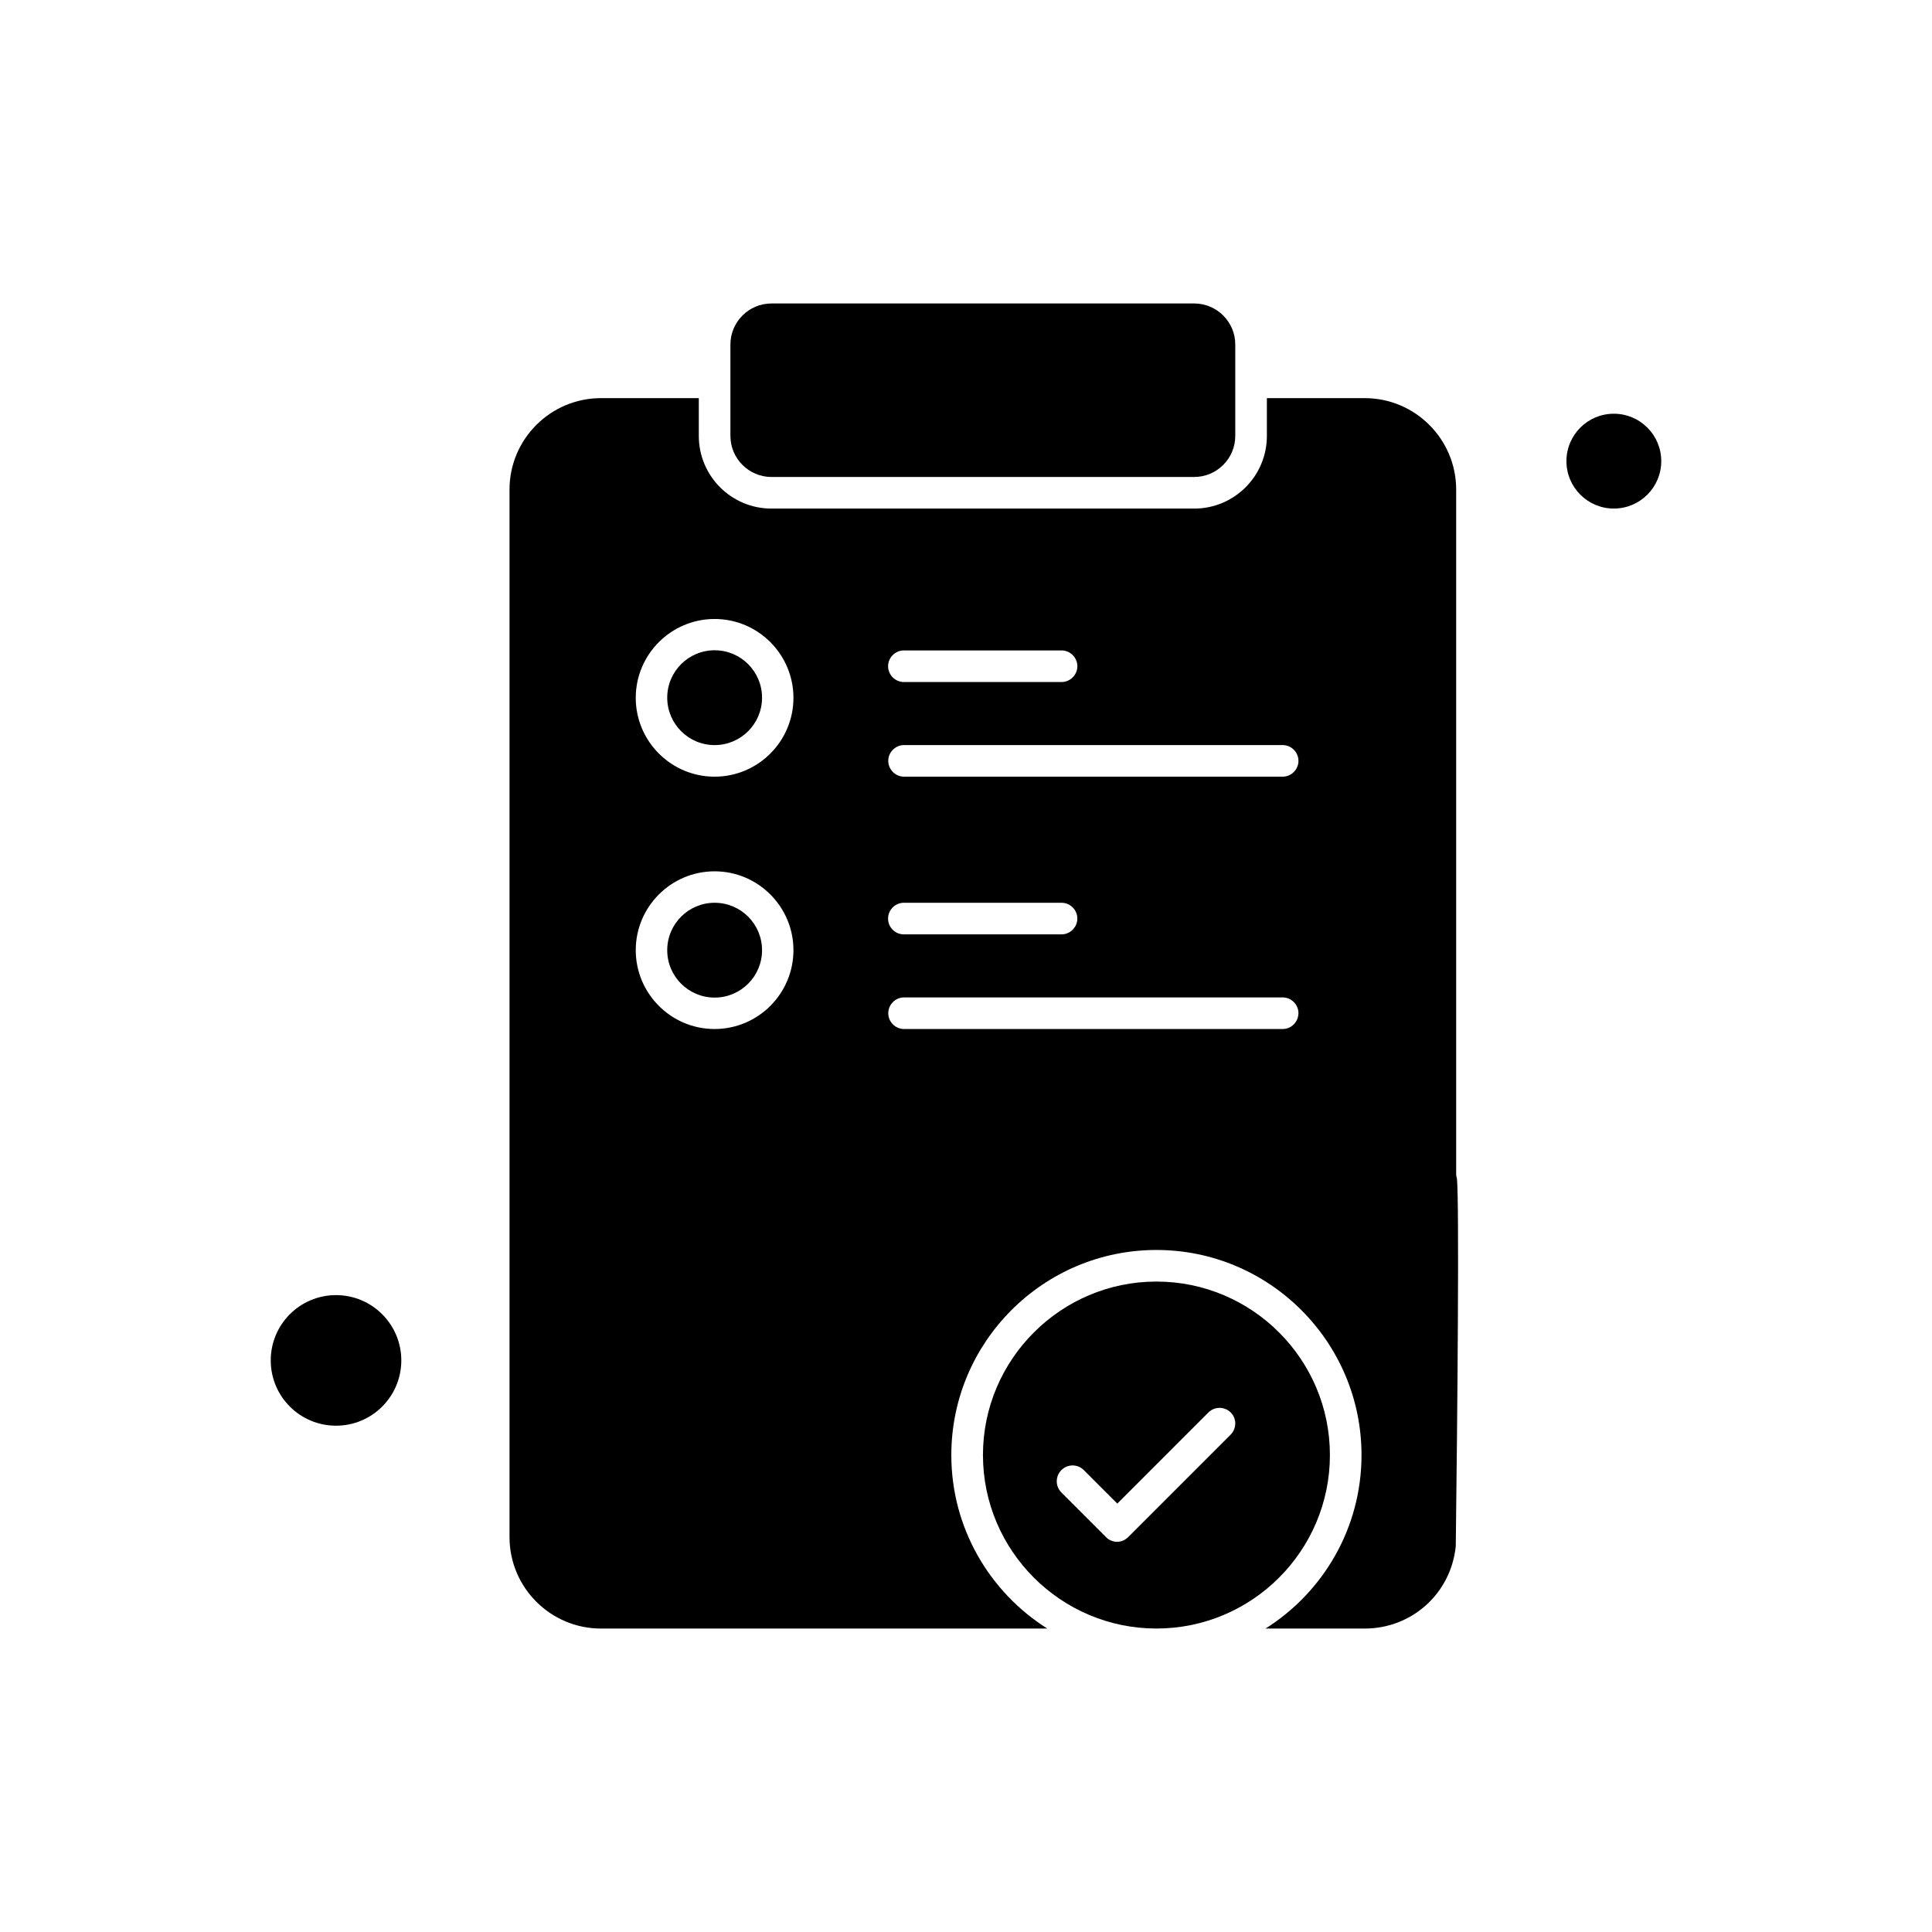 <?xml version="1.0" encoding="UTF-8"?>
<!-- Uploaded to: ICON Repo, www.iconrepo.com, Generator: ICON Repo Mixer Tools -->
<svg fill="#000000" width="800px" height="800px" version="1.1" viewBox="144 144 512 512" xmlns="http://www.w3.org/2000/svg">
 <g fill-rule="evenodd">
  <path d="m345.95 395.81c0 6.938-5.625 12.562-12.566 12.562-6.938 0-12.562-5.625-12.562-12.562 0-6.941 5.625-12.566 12.562-12.566 6.941 0 12.566 5.625 12.566 12.566"/>
  <path d="m250.35 504.52c0 9.559-7.746 17.305-17.301 17.305-9.555 0-17.301-7.746-17.301-17.305 0-9.555 7.746-17.301 17.301-17.301 9.555 0 17.301 7.746 17.301 17.301"/>
  <path d="m529.9 455.05v-181.31c0-13.359-10.871-24.23-24.234-24.23h-25.93v10.02c0 10.621-8.625 19.25-19.25 19.25h-112.05c-10.621 0-19.246-8.625-19.246-19.25v-10.02h-25.93c-13.363 0-24.234 10.871-24.234 24.23v277.61c0 13.363 10.871 24.234 24.234 24.234h118.28c-15.258-9.625-25.43-26.629-25.43-45.973 0-29.973 24.383-54.355 54.352-54.355s54.352 24.383 54.352 54.355c0 19.348-10.176 36.352-25.43 45.973h26.277c12.566 0 22.887-9.375 24.133-21.84 0.449-35.008 0.949-91.703 0.301-97.488-0.148-0.398-0.195-0.801-0.195-1.199zm-146.36-138.68h41.785c2.297 0 4.188 1.895 4.188 4.188s-1.895 4.188-4.188 4.188h-41.785c-2.297 0-4.188-1.898-4.188-4.188 0-2.293 1.898-4.188 4.188-4.188zm-50.164 100.33c-11.52 0-20.895-9.375-20.895-20.895s9.375-20.895 20.895-20.895c11.52 0 20.895 9.375 20.895 20.895 0 11.523-9.371 20.895-20.895 20.895zm0-66.871c-11.52 0-20.895-9.375-20.895-20.895 0-11.52 9.375-20.895 20.895-20.895 11.52 0 20.895 9.375 20.895 20.895 0 11.52-9.371 20.895-20.895 20.895zm150.54 66.871h-100.33c-2.293 0-4.188-1.898-4.188-4.188 0-2.293 1.898-4.188 4.188-4.188h100.33c2.297 0 4.188 1.895 4.188 4.188-0.047 2.344-1.895 4.188-4.188 4.188zm-104.57-29.27c0-2.293 1.898-4.188 4.188-4.188h41.785c2.297 0 4.188 1.895 4.188 4.188 0 2.297-1.895 4.188-4.188 4.188h-41.785c-2.293 0-4.188-1.844-4.188-4.188zm104.57-37.602h-100.33c-2.293 0-4.188-1.895-4.188-4.188 0-2.297 1.898-4.188 4.188-4.188h100.33c2.297 0 4.188 1.898 4.188 4.188 0.004 2.293-1.895 4.188-4.188 4.188z"/>
  <path d="m348.44 270.4h112.05c5.984 0 10.871-4.887 10.871-10.871v-24.234c0-5.984-4.887-10.871-10.871-10.871h-112.05c-5.984 0-10.871 4.887-10.871 10.871v24.234c0 5.984 4.887 10.875 10.871 10.875z"/>
  <path d="m345.95 328.89c0 6.938-5.625 12.566-12.566 12.566-6.938 0-12.562-5.629-12.562-12.566s5.625-12.562 12.562-12.562c6.941 0 12.566 5.625 12.566 12.562"/>
  <path d="m584.25 266.21c0 6.938-5.625 12.562-12.566 12.562-6.938 0-12.562-5.625-12.562-12.562 0-6.941 5.625-12.566 12.562-12.566 6.941 0 12.566 5.625 12.566 12.566"/>
  <path d="m496.44 529.6c0-25.379-20.641-45.973-45.973-45.973-25.332 0-45.973 20.641-45.973 45.973 0 25.332 20.641 45.977 45.973 45.977 25.332 0 45.973-20.594 45.973-45.977zm-26.328-5.383-27.129 27.129c-0.797 0.797-1.844 1.246-2.941 1.246-1.098 0-2.191-0.449-2.941-1.246l-11.816-11.82c-1.645-1.645-1.645-4.285 0-5.934 1.645-1.648 4.285-1.648 5.934 0l8.875 8.875 24.133-24.137c1.645-1.641 4.289-1.641 5.938 0 1.594 1.594 1.594 4.238-0.051 5.883z"/>
 </g>
</svg>